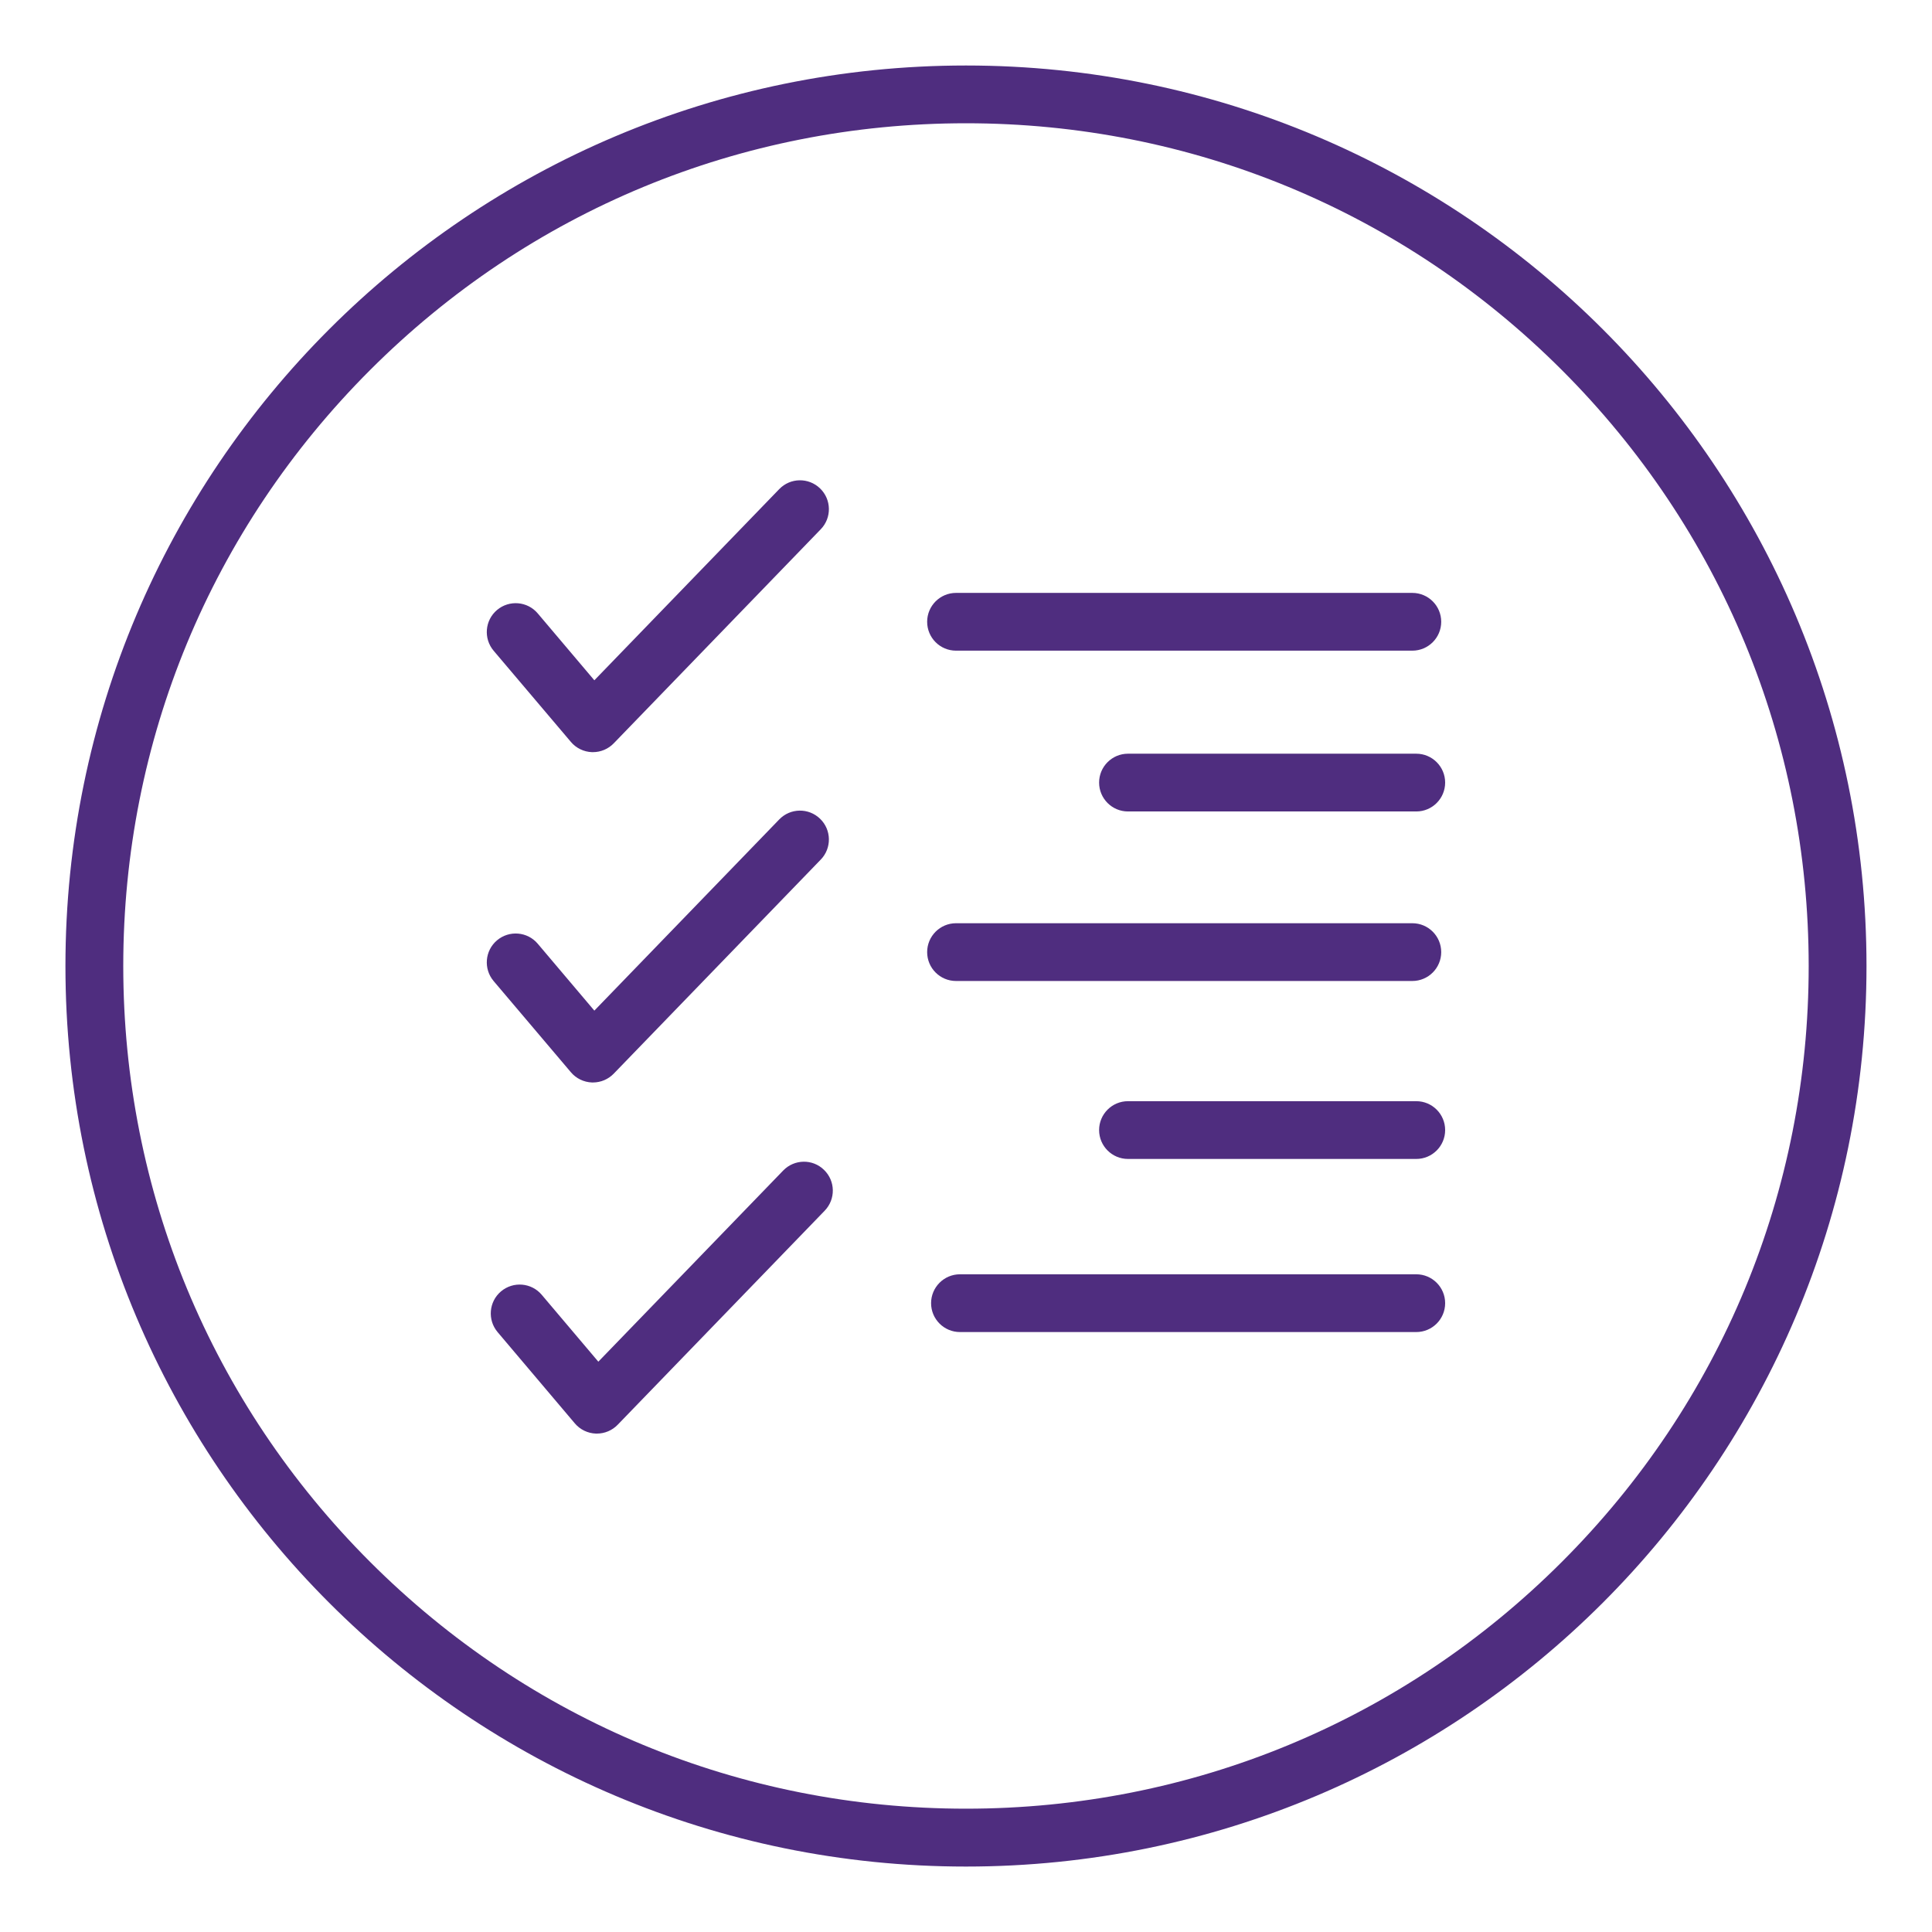 <?xml version="1.0" encoding="utf-8"?>
<!-- Generator: Adobe Illustrator 27.1.1, SVG Export Plug-In . SVG Version: 6.00 Build 0)  -->
<svg version="1.1" xmlns="http://www.w3.org/2000/svg" xmlns:xlink="http://www.w3.org/1999/xlink" x="0px" y="0px"
	 viewBox="0 0 334.49 334.49" style="enable-background:new 0 0 334.49 334.49;" xml:space="preserve">
<style type="text/css">
	.st0{fill:#4F2D7F;}
</style>
<g id="checklist_x5F_core_purple">
	<g>
		<path class="st0" d="M167.24,11.34c-86.1,0-155.91,69.8-155.91,155.91s69.8,155.91,155.91,155.91s155.91-69.8,155.91-155.91
			S253.35,11.34,167.24,11.34z M270.41,270.41c-27.56,27.56-64.2,42.73-103.17,42.73c-38.97,0-75.61-15.18-103.17-42.73
			c-27.56-27.56-42.73-64.2-42.73-103.17c0-38.97,15.18-75.61,42.73-103.17c27.56-27.56,64.2-42.73,103.17-42.73
			c38.97,0,75.61,15.18,103.17,42.73c27.56,27.56,42.73,64.2,42.73,103.17C313.15,206.22,297.97,242.86,270.41,270.41z"/>
		<path class="st0" d="M98.84,185.64c0.91,1.08,2.24,1.72,3.65,1.77c0.06,0,0.11,0,0.17,0c1.35,0,2.65-0.55,3.59-1.52l35.85-37.07
			c1.92-1.98,1.87-5.15-0.12-7.07c-1.99-1.92-5.15-1.87-7.07,0.12l-32.01,33.1l-9.8-11.58c-1.78-2.11-4.94-2.37-7.05-0.59
			c-2.11,1.78-2.37,4.94-0.59,7.05L98.84,185.64z"/>
		<path class="st0" d="M165.52,169.84h79c2.76,0,5-2.24,5-5s-2.24-5-5-5h-79c-2.76,0-5,2.24-5,5S162.75,169.84,165.52,169.84z"/>
		<path class="st0" d="M98.84,128.45c0.91,1.08,2.24,1.72,3.65,1.77c0.06,0,0.11,0,0.17,0c1.35,0,2.65-0.55,3.59-1.52l35.85-37.07
			c1.92-1.98,1.87-5.15-0.12-7.07c-1.99-1.92-5.15-1.87-7.07,0.12l-32.01,33.1l-9.8-11.58c-1.78-2.11-4.94-2.37-7.05-0.59
			c-2.11,1.78-2.37,4.94-0.59,7.05L98.84,128.45z"/>
		<path class="st0" d="M165.52,112.65h79c2.76,0,5-2.24,5-5s-2.24-5-5-5h-79c-2.76,0-5,2.24-5,5S162.75,112.65,165.52,112.65z"/>
		<path class="st0" d="M135.6,202.65l-32.01,33.1l-9.8-11.58c-1.78-2.11-4.94-2.37-7.05-0.59c-2.11,1.78-2.37,4.94-0.59,7.05
			l13.37,15.8c0.91,1.08,2.24,1.72,3.65,1.77c0.06,0,0.11,0,0.17,0c1.35,0,2.65-0.55,3.59-1.52l35.85-37.07
			c1.92-1.99,1.87-5.15-0.12-7.07C140.69,200.61,137.52,200.67,135.6,202.65z"/>
		<path class="st0" d="M245.2,220.62h-79c-2.76,0-5,2.24-5,5s2.24,5,5,5h79c2.76,0,5-2.24,5-5S247.96,220.62,245.2,220.62z"/>
		<path class="st0" d="M245.2,130.49h-49.91c-2.76,0-5,2.24-5,5s2.24,5,5,5h49.91c2.76,0,5-2.24,5-5S247.96,130.49,245.2,130.49z"/>
		<path class="st0" d="M245.2,190.65h-49.91c-2.76,0-5,2.24-5,5s2.24,5,5,5h49.91c2.76,0,5-2.24,5-5S247.96,190.65,245.2,190.65z"/>
	</g>
</g>
<g id="_x2D__Guides">
</g>
</svg>
